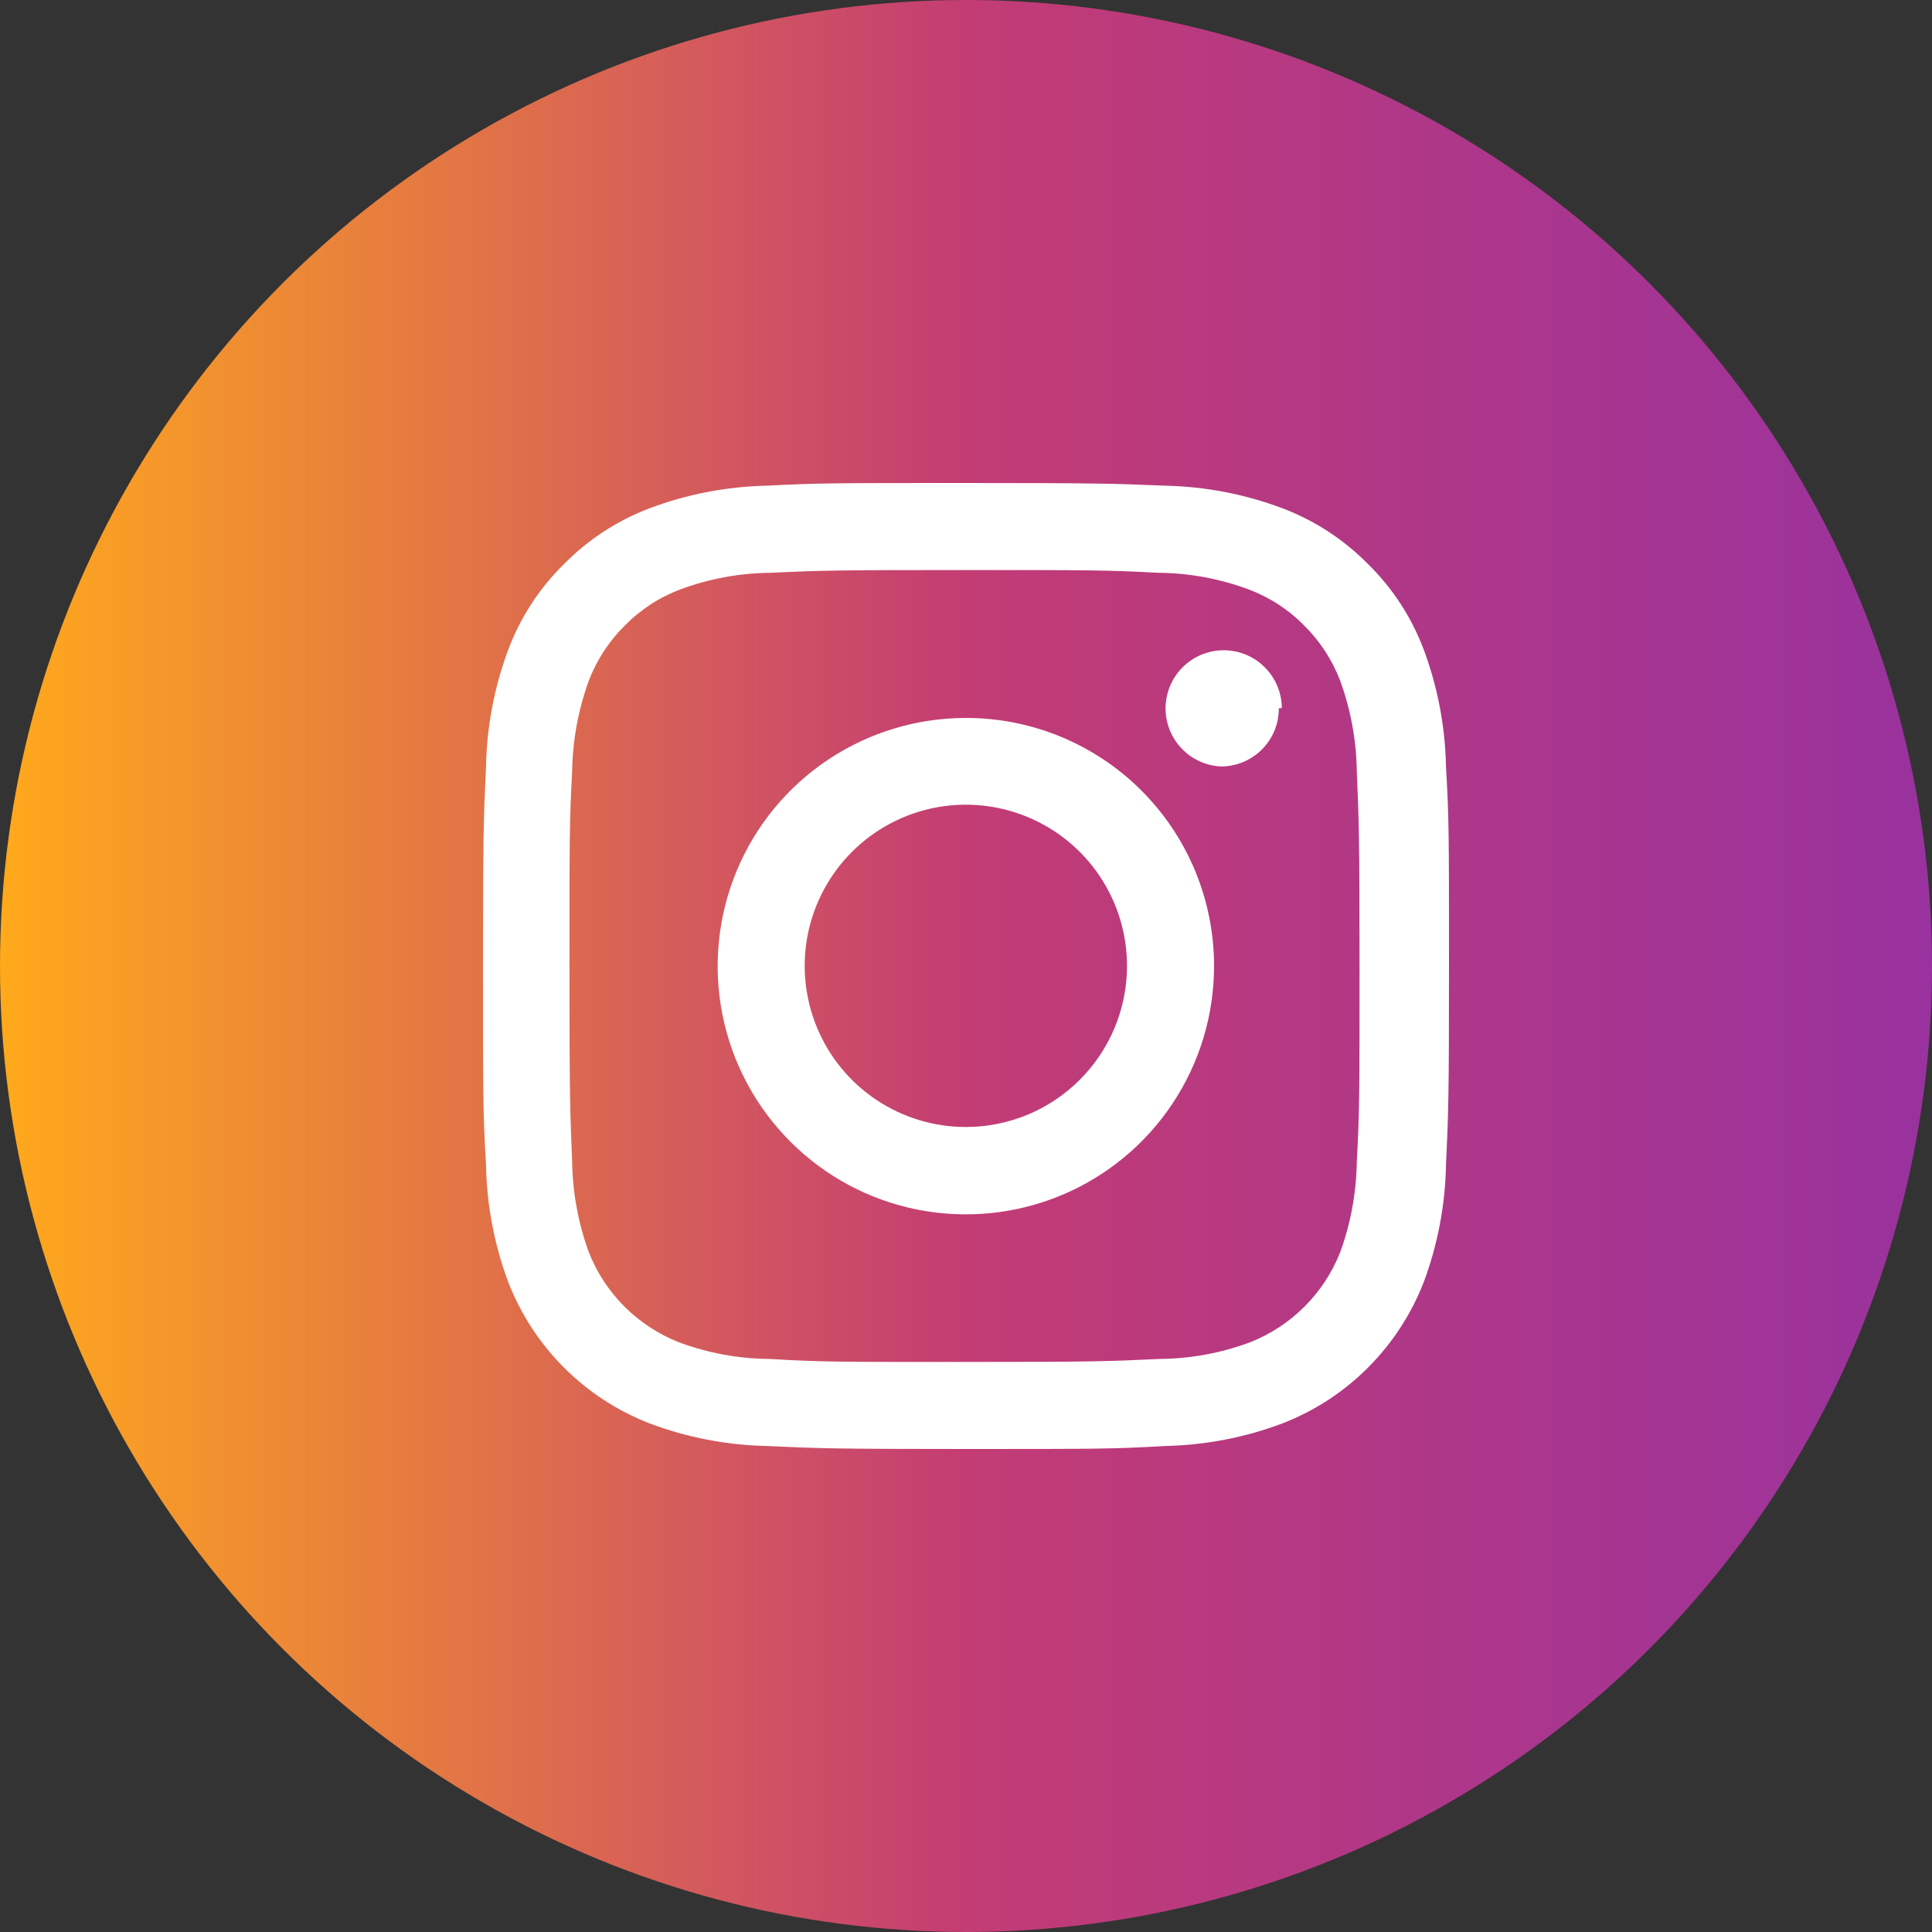 <?xml version="1.0" encoding="UTF-8"?> <svg xmlns="http://www.w3.org/2000/svg" width="36" height="36" viewBox="0 0 36 36" fill="none"><rect x="0" y="0" width="36" height="36" fill="#333333" stroke="none"/> <circle cx="18" cy="18" r="18" fill="url(#paint0_linear_1503_6564)"></circle> <path d="M17.941 10.622C20.349 10.622 20.63 10.622 21.578 10.673C22.153 10.677 22.723 10.781 23.262 10.981C23.653 11.127 24.008 11.357 24.3 11.655C24.596 11.947 24.826 12.299 24.974 12.688C25.17 13.228 25.274 13.797 25.282 14.371C25.322 15.32 25.333 15.606 25.333 18.008C25.333 20.411 25.333 20.697 25.282 21.645C25.274 22.22 25.17 22.789 24.974 23.329C24.824 23.711 24.597 24.057 24.307 24.347C24.018 24.636 23.671 24.863 23.29 25.013C22.751 25.213 22.181 25.318 21.606 25.322C20.658 25.367 20.377 25.378 17.969 25.378C15.561 25.378 15.286 25.378 14.338 25.322C13.763 25.318 13.193 25.213 12.654 25.013C12.273 24.863 11.926 24.636 11.636 24.347C11.347 24.057 11.12 23.711 10.97 23.329C10.774 22.789 10.67 22.22 10.661 21.645C10.622 20.697 10.611 20.411 10.611 18.008C10.611 15.606 10.611 15.32 10.661 14.371C10.67 13.797 10.774 13.228 10.97 12.688C11.118 12.299 11.347 11.947 11.644 11.655C11.936 11.357 12.29 11.127 12.682 10.981C13.221 10.781 13.791 10.677 14.366 10.673C15.314 10.628 15.595 10.622 17.997 10.622M17.997 9C15.556 9 15.247 9 14.287 9.05C13.541 9.066 12.803 9.208 12.104 9.471C11.504 9.698 10.96 10.053 10.51 10.51C10.051 10.959 9.697 11.503 9.471 12.104C9.21 12.803 9.07 13.541 9.056 14.287C9.011 15.247 9 15.556 9 17.997C9 20.439 9 20.747 9.056 21.707C9.07 22.453 9.21 23.192 9.471 23.891C9.703 24.488 10.057 25.031 10.51 25.484C10.963 25.938 11.506 26.291 12.104 26.523C12.803 26.786 13.541 26.928 14.287 26.944C15.247 26.989 15.556 27 17.997 27C20.439 27 20.753 27 21.713 26.944C22.459 26.928 23.198 26.786 23.896 26.523C24.494 26.291 25.037 25.938 25.49 25.484C25.943 25.031 26.297 24.488 26.529 23.891C26.79 23.192 26.93 22.453 26.944 21.707C26.989 20.747 27 20.444 27 17.997C27 15.55 27 15.247 26.944 14.287C26.93 13.541 26.79 12.803 26.529 12.104C26.303 11.503 25.949 10.959 25.49 10.51C25.04 10.053 24.496 9.698 23.896 9.471C23.198 9.208 22.459 9.066 21.713 9.05C20.753 9.011 20.444 9 17.997 9ZM17.997 13.378C17.082 13.378 16.188 13.649 15.427 14.158C14.666 14.666 14.074 15.389 13.724 16.234C13.374 17.08 13.283 18.01 13.462 18.907C13.64 19.804 14.082 20.628 14.729 21.275C15.376 21.922 16.201 22.362 17.098 22.54C17.996 22.717 18.926 22.625 19.771 22.274C20.616 21.923 21.338 21.329 21.845 20.568C22.353 19.807 22.623 18.912 22.622 17.997C22.622 17.39 22.502 16.789 22.27 16.228C22.037 15.667 21.697 15.158 21.267 14.729C20.838 14.3 20.328 13.96 19.767 13.728C19.206 13.496 18.604 13.377 17.997 13.378ZM17.997 21C17.403 21 16.823 20.824 16.329 20.494C15.835 20.164 15.45 19.695 15.223 19.146C14.996 18.598 14.936 17.994 15.052 17.411C15.168 16.829 15.454 16.294 15.874 15.874C16.294 15.454 16.829 15.168 17.411 15.052C17.994 14.936 18.598 14.996 19.146 15.223C19.695 15.45 20.164 15.835 20.494 16.329C20.824 16.823 21 17.403 21 17.997C21 18.794 20.684 19.557 20.12 20.12C19.557 20.684 18.794 21 17.997 21ZM23.885 13.193C23.884 12.981 23.82 12.775 23.703 12.599C23.585 12.423 23.419 12.285 23.224 12.202C23.029 12.12 22.815 12.096 22.607 12.134C22.399 12.172 22.206 12.271 22.053 12.417C21.9 12.563 21.794 12.751 21.746 12.957C21.699 13.163 21.712 13.378 21.786 13.577C21.86 13.775 21.99 13.947 22.16 14.073C22.331 14.198 22.534 14.271 22.746 14.282C22.888 14.282 23.029 14.255 23.161 14.201C23.293 14.146 23.413 14.067 23.513 13.966C23.614 13.865 23.694 13.745 23.748 13.614C23.802 13.482 23.83 13.341 23.829 13.198" fill="white"></path> <defs> <linearGradient id="paint0_linear_1503_6564" x1="0.004" y1="18" x2="36" y2="18" gradientUnits="userSpaceOnUse"> <stop stop-color="#FFA91B"></stop> <stop offset="0.5" stop-color="#C33C74"></stop> <stop offset="1" stop-color="#99329E"></stop> </linearGradient> </defs> </svg> 